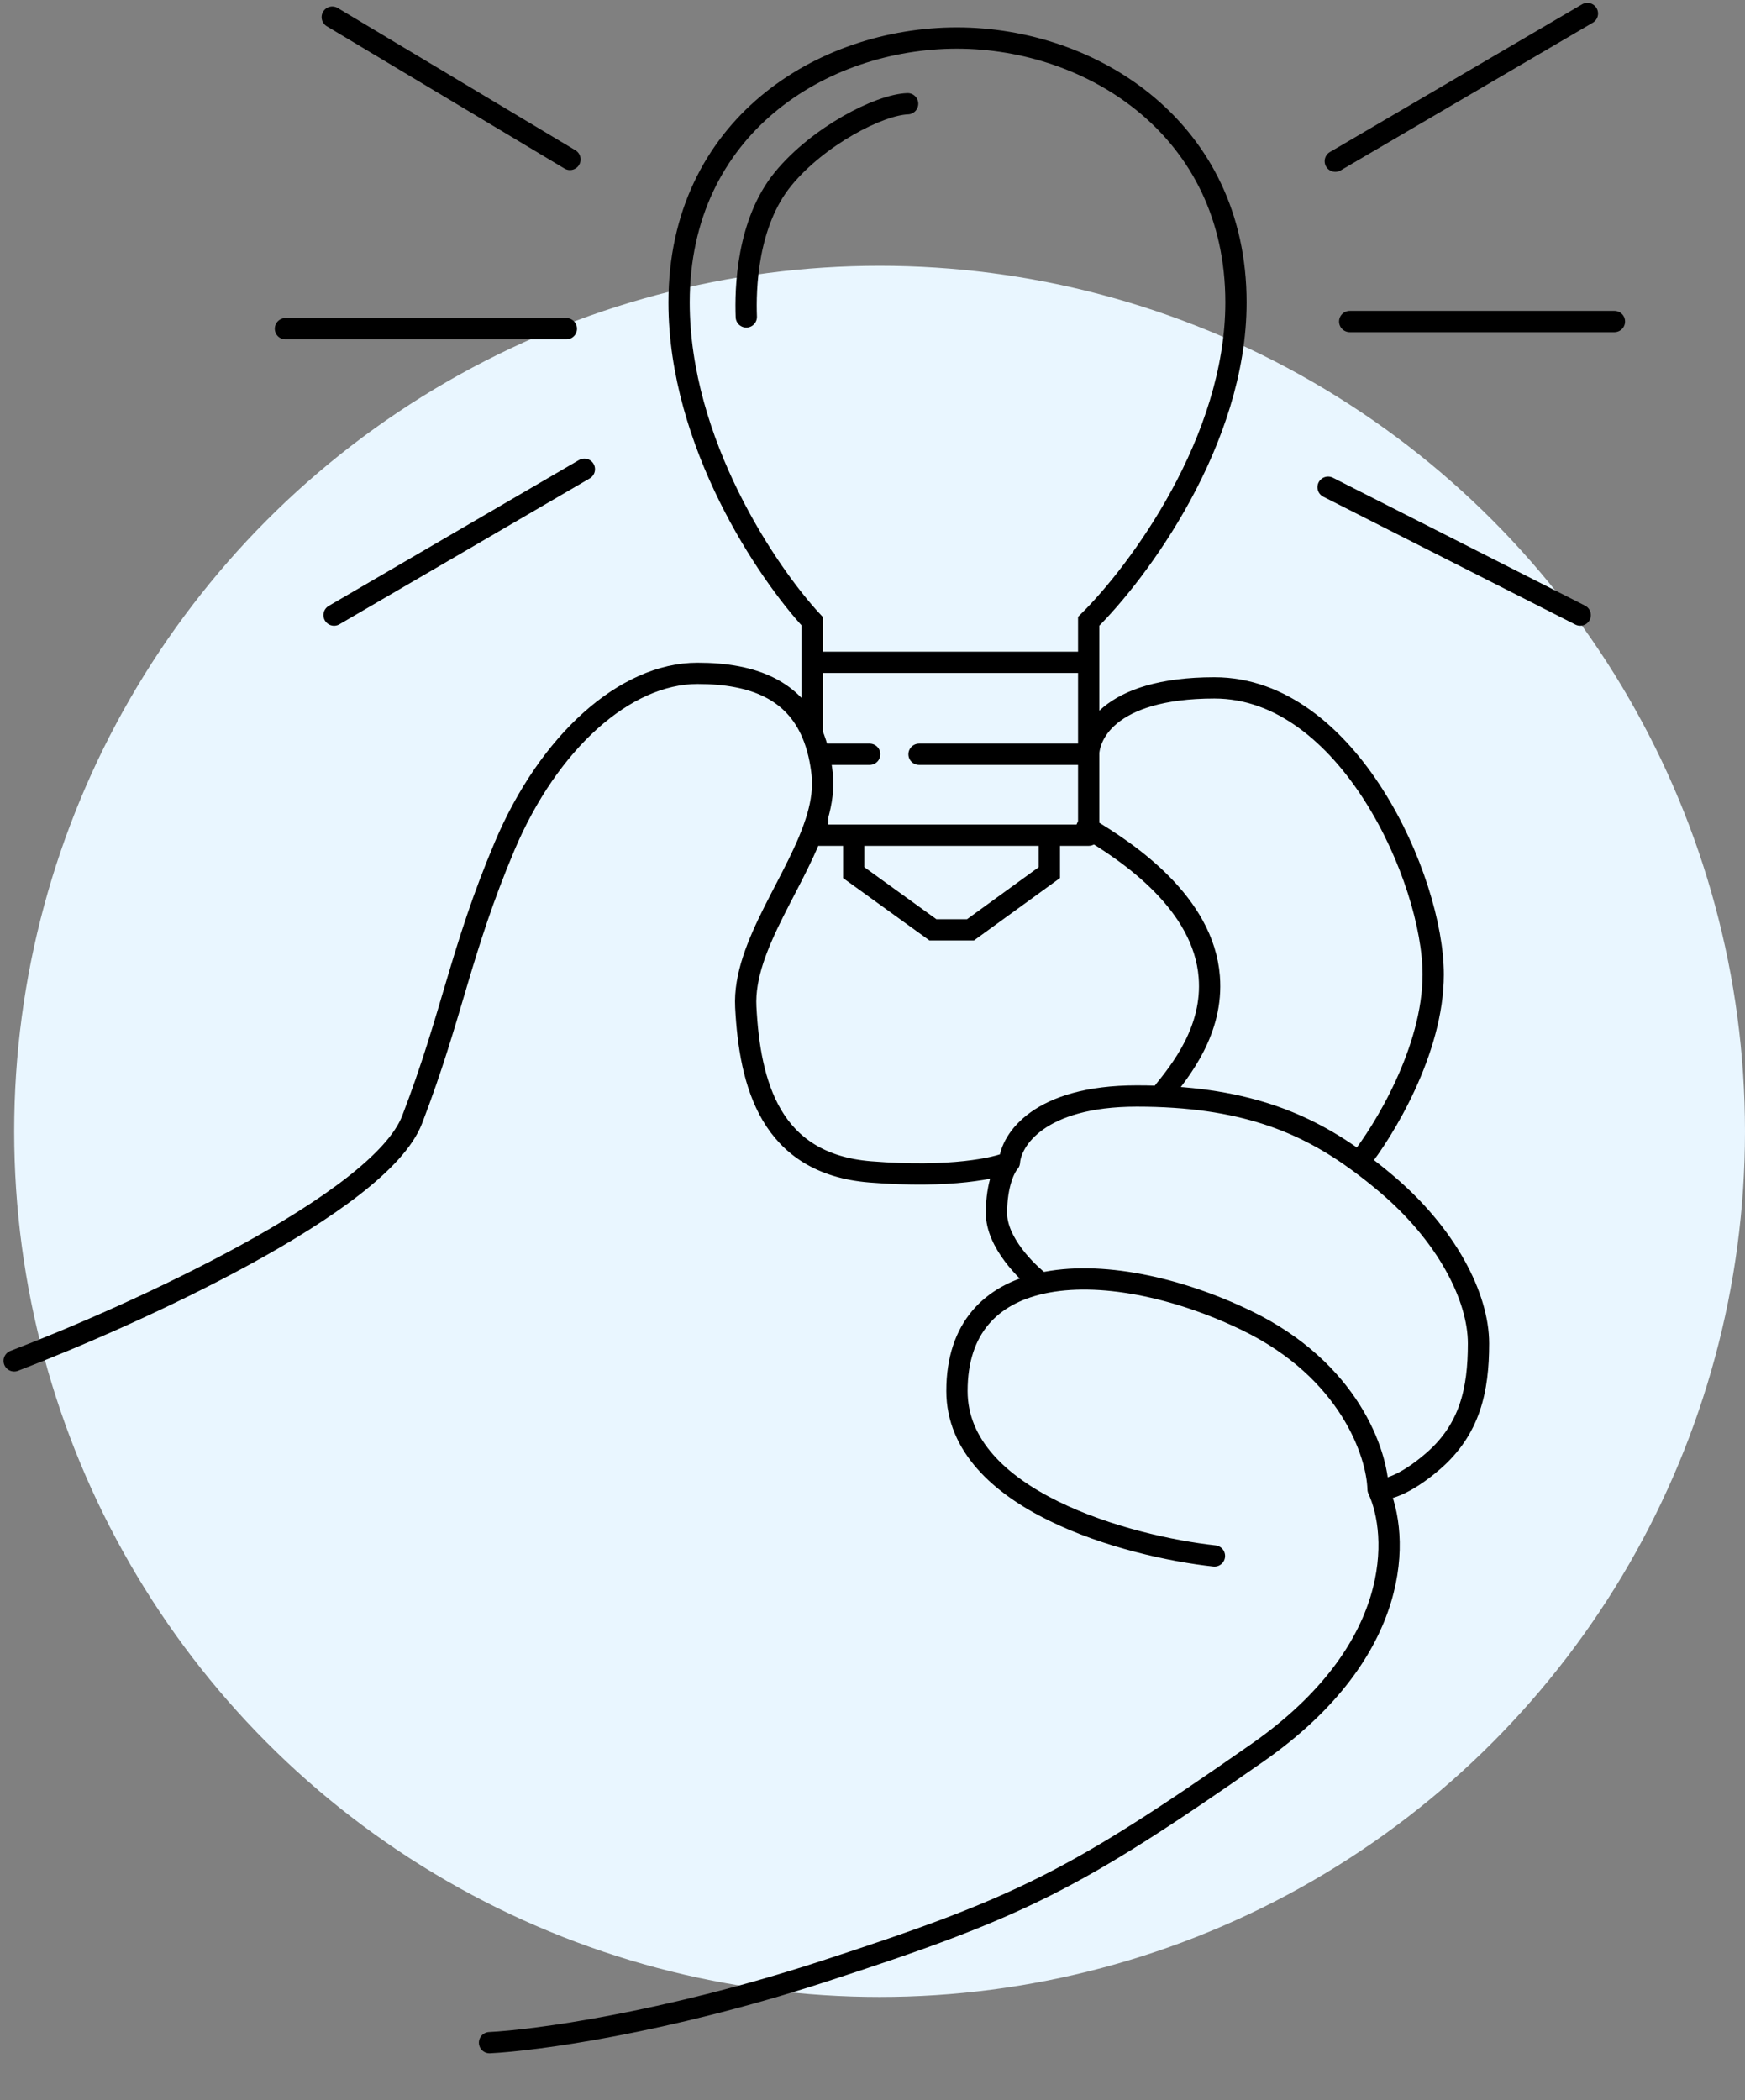 <svg width="123" height="148" viewBox="0 0 123 148" fill="none" xmlns="http://www.w3.org/2000/svg">
<rect x="0" y="0" width="123" height="148" fill="#808080" stroke="none"/>
<circle cx="62" cy="79.731" r="61" fill="#E9F6FF"/>
<path d="M76.603 58.326C79.621 60.11 84.826 63.663 85.237 68.833C85.537 72.606 83.192 75.473 81.961 77.003" stroke="black" stroke-width="1.5" stroke-linecap="round"/>
<path d="M93.613 34.336L111.384 43.348" stroke="black" stroke-width="1.5" stroke-linecap="round"/>
<path d="M1 95.904C9.406 92.693 26.784 84.797 29.05 78.904C31.884 71.537 32.451 67.003 35.567 59.637C38.684 52.27 44.068 47.453 49.168 47.453C53.187 47.453 55.975 48.685 57.253 51.704M71.151 81.901C70.246 82.318 67.018 83.04 61.351 82.587C54.268 82.02 52.851 76.354 52.568 70.97C52.339 66.62 56.364 61.9 57.62 57.558M71.151 81.901C71.266 80.347 73.223 77.239 80.129 77.239C87.541 77.239 91.962 79.084 95.796 81.901M71.151 81.901C70.846 82.236 70.237 83.422 70.237 85.485C70.237 87.549 72.345 89.648 73.399 90.44M97.137 104.951C97.568 105.037 98.95 104.761 101.022 102.965C103.611 100.721 104.216 97.958 104.216 94.678C104.216 91.397 101.971 86.994 97.655 83.368C97.044 82.855 96.428 82.365 95.796 81.901M97.137 104.951C98.62 108.124 98.997 116.278 88.638 123.517C75.69 132.565 71.88 134.437 57.951 138.961C46.808 142.58 37.678 143.797 34.506 143.953M97.137 104.951C97.073 102.454 95.13 96.58 87.871 93.064C82.998 90.704 77.472 89.529 73.399 90.44M85.602 109.653C79.552 108.991 67.453 105.74 67.453 98.026C67.453 93.562 69.886 91.225 73.399 90.44M95.796 81.901C97.538 79.72 101.022 74.021 101.022 68.673C101.022 61.989 95.035 48.477 85.602 48.477C78.056 48.477 76.548 51.891 76.738 53.597V58.86M76.738 58.86H73.966M76.738 58.86V53.156M57.253 51.704C57.441 52.149 57.597 52.632 57.719 53.156M57.253 51.704V49.566V46.675M57.62 57.558C57.918 56.526 58.06 55.516 57.951 54.536C57.897 54.048 57.819 53.589 57.719 53.156M57.62 57.558V58.86H60.175M73.966 58.86V61.495L68.405 65.53H65.76L60.175 61.495V58.86M73.966 58.86H67.071H60.175M76.738 53.156V47.453V46.675M76.738 53.156H64.781M61.301 53.156H57.719M57.253 46.675V43.784C54.124 40.418 47.866 31.211 47.866 21.312C47.866 8.939 57.951 2.681 67.453 2.681C76.955 2.681 87.12 9.081 87.12 21.312C87.12 31.098 80.199 40.37 76.738 43.784V46.675M57.253 46.675H76.738" stroke="black" stroke-width="1.5" stroke-linecap="round"/>
<path d="M63.976 7.312C61.971 7.378 57.681 9.595 55.222 12.578C52.636 15.714 52.53 20.393 52.605 22.334" stroke="black" stroke-width="1.5" stroke-linecap="round"/>
<path d="M40.175 11.235L23.42 1.207" stroke="black" stroke-width="1.5" stroke-linecap="round"/>
<path d="M39.92 23.166H20.119" stroke="black" stroke-width="1.5" stroke-linecap="round"/>
<path d="M41.19 33.067L23.547 43.348" stroke="black" stroke-width="1.5" stroke-linecap="round"/>
<path d="M94.121 11.361L111.891 0.953" stroke="black" stroke-width="1.5" stroke-linecap="round"/>
<path d="M95.137 22.658H113.796" stroke="black" stroke-width="1.5" stroke-linecap="round"/>
</svg>
